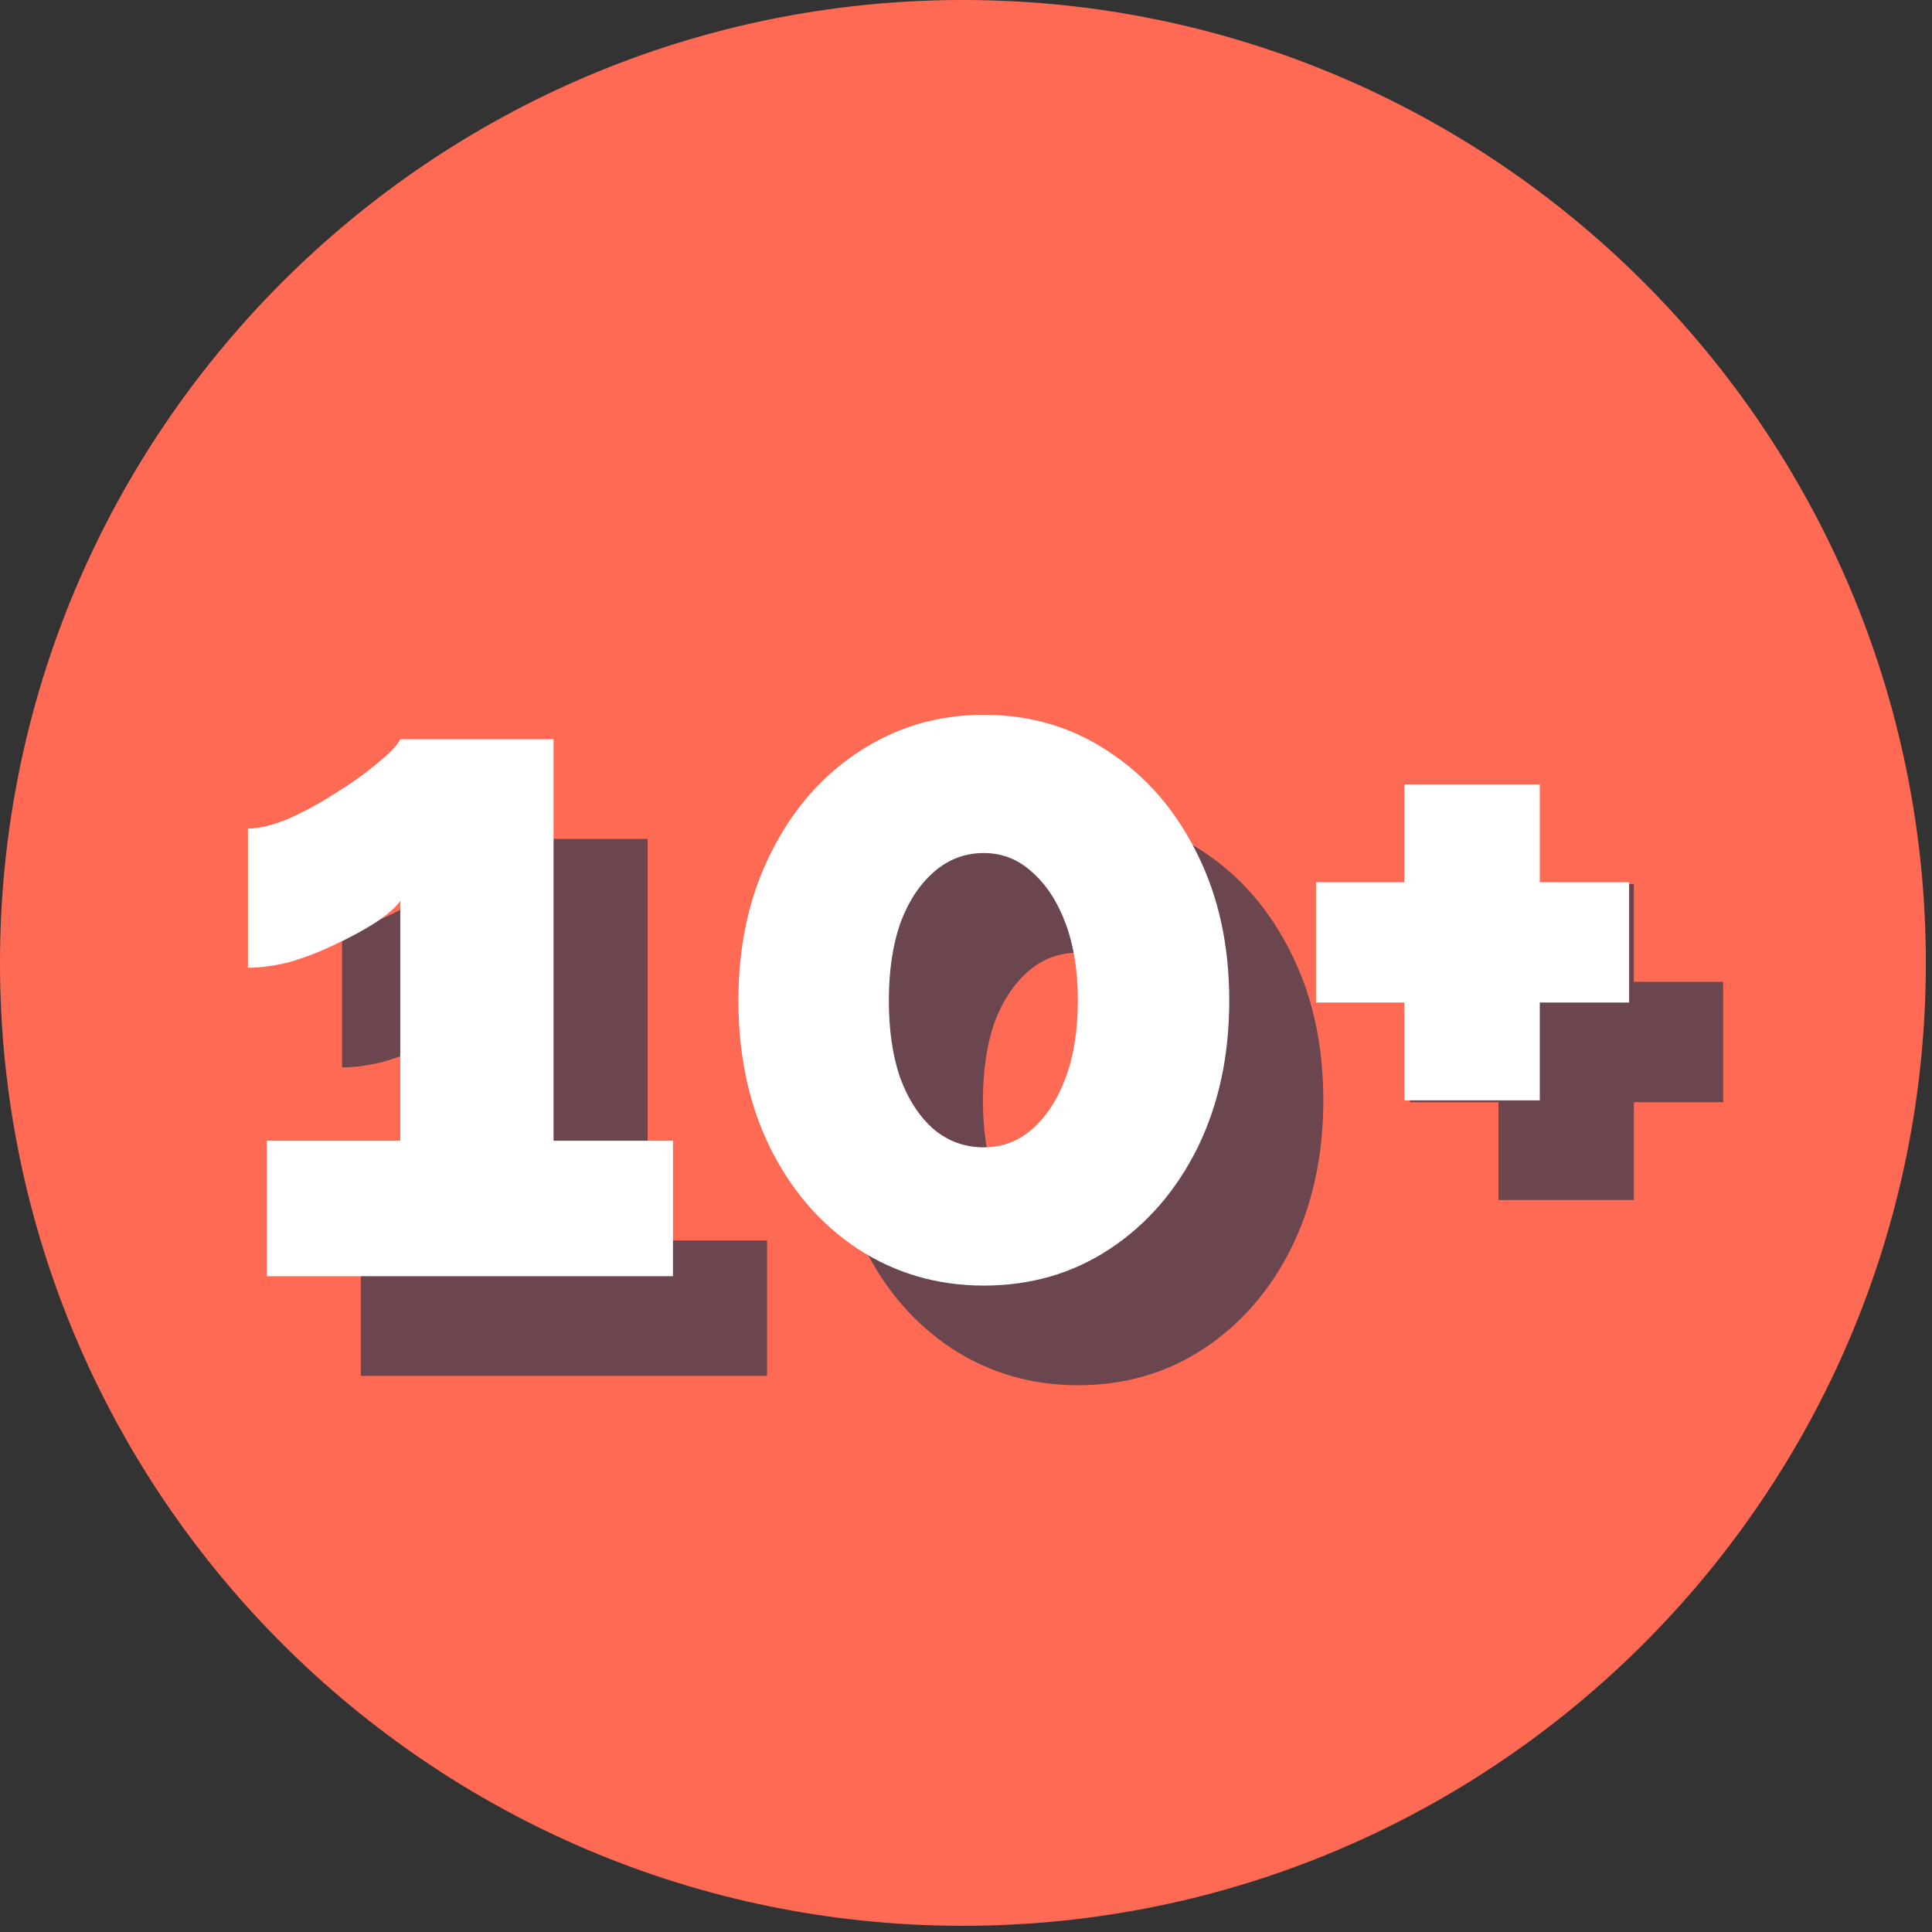 <?xml version="1.0" encoding="UTF-8"?> <svg xmlns="http://www.w3.org/2000/svg" width="183" height="183" viewBox="0 0 183 183" fill="none"><rect x="0" y="0" width="183" height="183" fill="#333333" stroke="none"/><path fill-rule="evenodd" clip-rule="evenodd" d="M91.208 5.15628e-05C141.548 5.15628e-05 182.417 40.867 182.417 91.214C182.417 141.547 141.548 182.413 91.208 182.413C40.869 182.413 0 141.547 0 91.214C0 40.867 40.869 5.15628e-05 91.208 5.15628e-05Z" fill="#FF6A55"></path><path d="M72.656 117.494V130.32H34.179V117.494H46.827V94.782C46.292 95.495 45.461 96.207 44.333 96.92C43.205 97.632 41.928 98.315 40.503 98.969C39.137 99.622 37.742 100.156 36.317 100.572C34.892 100.928 33.586 101.106 32.398 101.106V87.924C33.407 87.924 34.654 87.627 36.139 87.034C37.623 86.38 39.108 85.579 40.592 84.629C42.136 83.679 43.472 82.729 44.6 81.779C45.788 80.829 46.53 80.057 46.827 79.463H61.345V117.494H72.656ZM125.346 104.223C125.346 109.449 124.337 114.11 122.318 118.207C120.299 122.245 117.538 125.421 114.035 127.737C110.531 130.053 106.553 131.211 102.1 131.211C97.706 131.211 93.727 130.053 90.165 127.737C86.661 125.421 83.9 122.245 81.882 118.207C79.863 114.11 78.853 109.449 78.853 104.223C78.853 98.998 79.863 94.367 81.882 90.329C83.9 86.232 86.661 83.025 90.165 80.71C93.727 78.335 97.706 77.147 102.1 77.147C106.553 77.147 110.531 78.335 114.035 80.71C117.538 83.025 120.299 86.232 122.318 90.329C124.337 94.367 125.346 98.998 125.346 104.223ZM111.006 104.223C111.006 101.433 110.62 98.998 109.848 96.92C109.077 94.842 108.008 93.209 106.642 92.021C105.336 90.834 103.822 90.24 102.1 90.24C100.318 90.24 98.745 90.834 97.379 92.021C96.013 93.209 94.945 94.842 94.173 96.92C93.46 98.998 93.104 101.433 93.104 104.223C93.104 107.014 93.46 109.449 94.173 111.527C94.945 113.605 96.013 115.238 97.379 116.426C98.745 117.554 100.318 118.118 102.1 118.118C103.822 118.118 105.336 117.554 106.642 116.426C108.008 115.238 109.077 113.605 109.848 111.527C110.62 109.449 111.006 107.014 111.006 104.223ZM163.222 93.001V104.402H154.761V113.664H141.935V104.402H133.563V93.001H141.935V83.738H154.761V93.001H163.222Z" fill="#6B464F"></path><path d="M63.745 108.054V120.88H25.269V108.054H37.916V85.342C37.382 86.055 36.55 86.767 35.422 87.48C34.294 88.192 33.017 88.875 31.592 89.528C30.227 90.182 28.831 90.716 27.406 91.132C25.981 91.488 24.675 91.666 23.487 91.666V78.484C24.497 78.484 25.744 78.187 27.228 77.594C28.713 76.94 30.197 76.139 31.681 75.189C33.225 74.239 34.561 73.289 35.69 72.339C36.877 71.389 37.619 70.617 37.916 70.023H52.434V108.054H63.745ZM116.435 94.784C116.435 100.009 115.426 104.67 113.407 108.767C111.388 112.805 108.627 115.981 105.124 118.297C101.621 120.613 97.642 121.771 93.189 121.771C88.795 121.771 84.817 120.613 81.254 118.297C77.751 115.981 74.99 112.805 72.971 108.767C70.952 104.67 69.943 100.009 69.943 94.784C69.943 89.558 70.952 84.927 72.971 80.889C74.99 76.792 77.751 73.586 81.254 71.27C84.817 68.895 88.795 67.707 93.189 67.707C97.642 67.707 101.621 68.895 105.124 71.27C108.627 73.586 111.388 76.792 113.407 80.889C115.426 84.927 116.435 89.558 116.435 94.784ZM102.096 94.784C102.096 91.993 101.71 89.558 100.938 87.48C100.166 85.402 99.097 83.769 97.731 82.581C96.425 81.394 94.911 80.8 93.189 80.8C91.408 80.8 89.834 81.394 88.469 82.581C87.103 83.769 86.034 85.402 85.262 87.48C84.549 89.558 84.193 91.993 84.193 94.784C84.193 97.574 84.549 100.009 85.262 102.087C86.034 104.165 87.103 105.798 88.469 106.986C89.834 108.114 91.408 108.678 93.189 108.678C94.911 108.678 96.425 108.114 97.731 106.986C99.097 105.798 100.166 104.165 100.938 102.087C101.71 100.009 102.096 97.574 102.096 94.784ZM154.312 83.561V94.962H145.85V104.225H133.025V94.962H124.653V83.561H133.025V74.298H145.85V83.561H154.312Z" fill="white"></path></svg> 